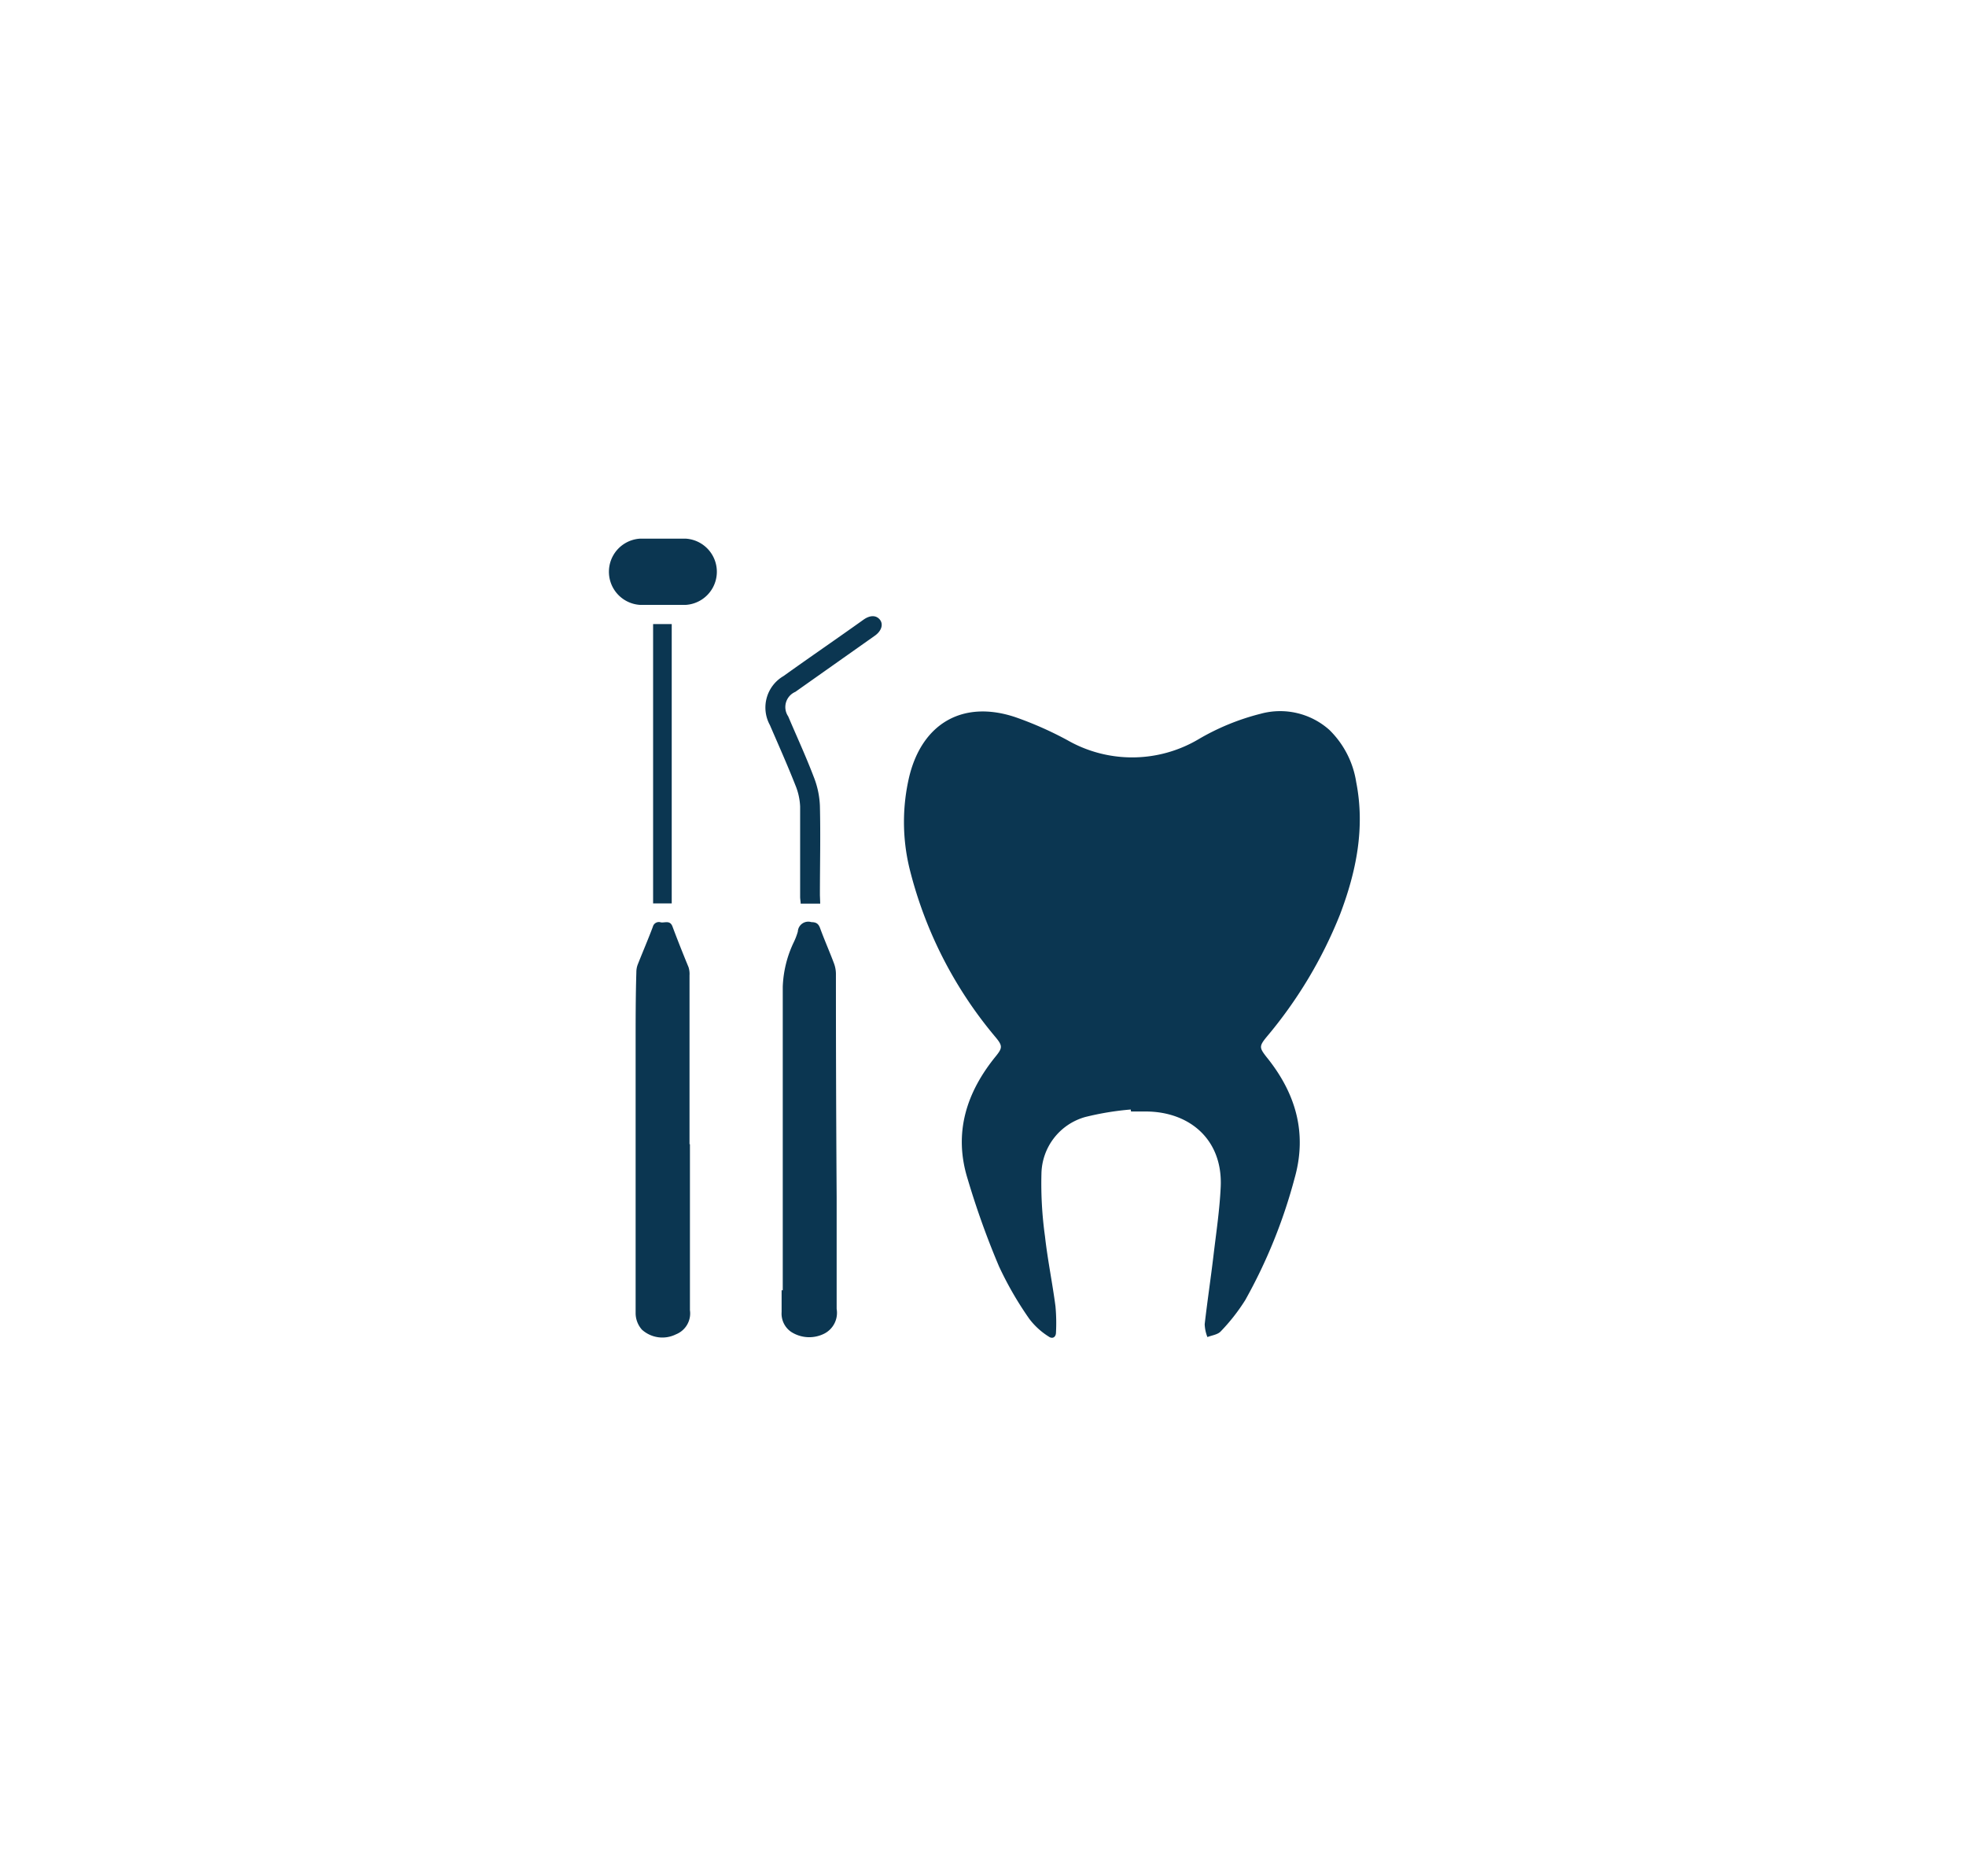 <svg id="Layer_1" data-name="Layer 1" xmlns="http://www.w3.org/2000/svg" viewBox="0 0 187.87 179.22"><defs><style>.cls-1{fill:#0b3651;}</style></defs><path class="cls-1" d="M108.05,106a27.17,27.17,0,0,0-4.36.72,5.73,5.73,0,0,0-4.17,5.41,36.42,36.42,0,0,0,.34,6c.25,2.24.71,4.45,1,6.67a17.23,17.23,0,0,1,.05,2.49c0,.47-.34.66-.7.4A6.92,6.92,0,0,1,98.36,126a32.81,32.81,0,0,1-2.89-5c-1.16-2.73-2.16-5.53-3-8.36-1.37-4.39-.13-8.27,2.69-11.73.64-.79.65-1,0-1.79a39.9,39.9,0,0,1-8.26-16.2,18.88,18.88,0,0,1,0-8.78c1.26-5.07,5.15-7.28,10.11-5.63a33.78,33.78,0,0,1,5,2.21,12.46,12.46,0,0,0,12.46-.06,22.61,22.61,0,0,1,6-2.47,7.06,7.06,0,0,1,6.56,1.54,8.87,8.87,0,0,1,2.57,5c.86,4.38,0,8.56-1.55,12.64A42.7,42.7,0,0,1,121,99.11c-.68.84-.65,1,0,1.84,2.79,3.43,3.95,7.25,2.71,11.62A50.07,50.07,0,0,1,119,124.2a18.33,18.33,0,0,1-2.35,3c-.29.31-.84.37-1.27.54a3.67,3.67,0,0,1-.26-1.23c.25-2.19.58-4.37.84-6.56s.59-4.37.69-6.57c.2-4.49-2.94-7.14-7.06-7.19-.5,0-1,0-1.51,0Z"/><path class="cls-1" d="M65.93,109.31c0,5.28,0,10.57,0,15.86a2.15,2.15,0,0,1-1.34,2.31,2.91,2.91,0,0,1-3.25-.45,2.39,2.39,0,0,1-.6-1.57c0-8.55,0-17.09,0-25.64,0-2.31,0-4.63.07-6.94a2.06,2.06,0,0,1,.12-.7c.48-1.22,1-2.42,1.46-3.65a.59.59,0,0,1,.76-.41c.39.06.87-.23,1.11.39.49,1.31,1,2.59,1.54,3.9a2.17,2.17,0,0,1,.09.77q0,8.05,0,16.13Z"/><path class="cls-1" d="M74.8,123.27c0-9.68,0-19.36,0-29A10.73,10.73,0,0,1,75.86,90a6.09,6.09,0,0,0,.38-1,1,1,0,0,1,1.3-.9c.43,0,.66.13.82.55.41,1.13.9,2.23,1.32,3.35a2.93,2.93,0,0,1,.2,1q0,10.69.07,21.37,0,5.34,0,10.68a2.23,2.23,0,0,1-1.18,2.36,3.19,3.19,0,0,1-3.19-.18,2.12,2.12,0,0,1-.89-1.88c0-.7,0-1.39,0-2.09Z"/><path class="cls-1" d="M78.38,86.33H76.51c0-.22-.05-.43-.05-.64,0-2.88,0-5.77,0-8.65A6,6,0,0,0,76,75c-.76-1.93-1.61-3.83-2.43-5.73a3.48,3.48,0,0,1,1.3-4.68C77.44,62.75,80,61,82.52,59.2c.64-.45,1.21-.43,1.56,0s.17,1.08-.49,1.54L76,66.1a1.58,1.58,0,0,0-.68,2.34c.81,1.91,1.68,3.79,2.42,5.73A8.38,8.38,0,0,1,78.35,77c.07,2.84,0,5.68,0,8.52Z"/><path class="cls-1" d="M63.28,57.79h-2.1a3.17,3.17,0,0,1,0-6.33h4.33a3.17,3.17,0,0,1,0,6.33Z"/><path class="cls-1" d="M62.41,59.62h1.78V86.31H62.41Z"/></svg>